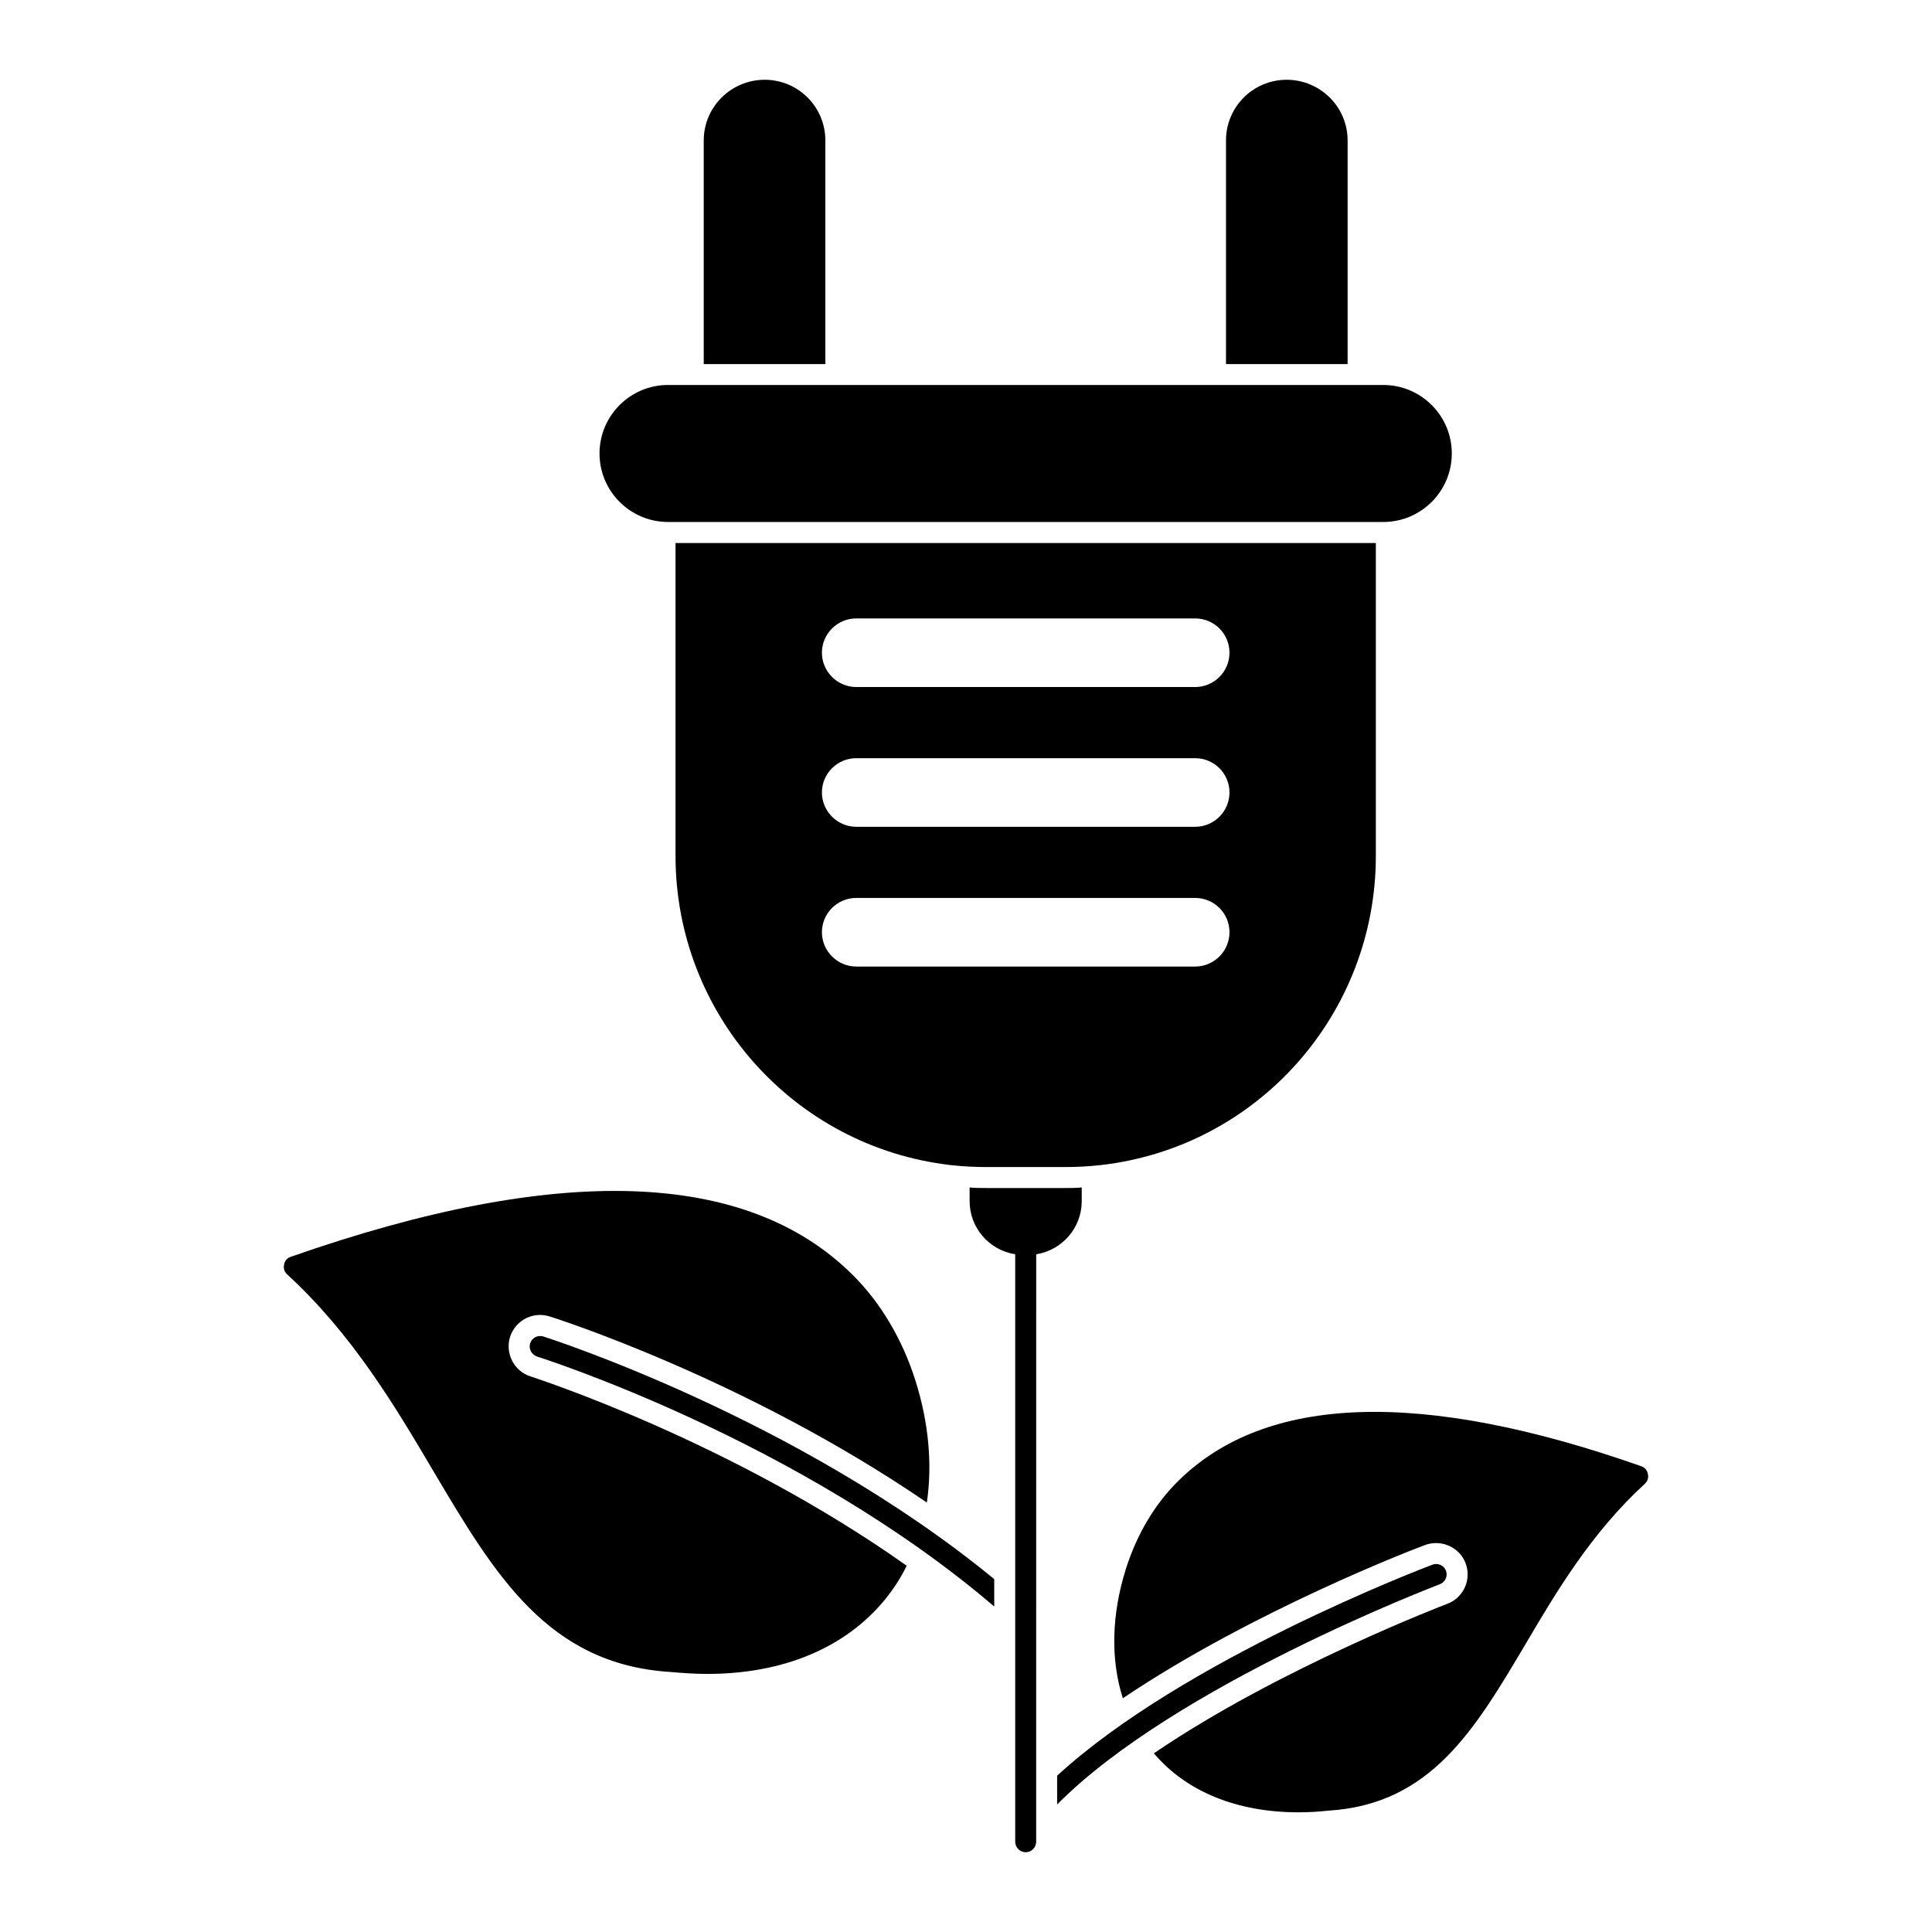 <?xml version="1.0" encoding="UTF-8"?>
<!-- Uploaded to: SVG Repo, www.svgrepo.com, Generator: SVG Repo Mixer Tools -->
<svg fill="#000000" width="800px" height="800px" version="1.1" viewBox="144 144 512 512" xmlns="http://www.w3.org/2000/svg">
 <g>
  <path d="m346.65 165.14c-8.891 0-16.152 7.188-16.152 16.078v59.273h32.23v-59.273c0-8.891-7.188-16.078-16.078-16.078"/>
  <path d="m484.98 165.14c-8.891 0-16.078 7.188-16.078 16.078v59.273h32.23v-59.273c0-8.891-7.262-16.078-16.152-16.078"/>
  <path d="m510.59 282.33h-189.56c-10.008 0-18.152-8.141-18.152-18.152 0-10.008 8.141-18.152 18.152-18.152h189.56c10.008 0 18.152 8.141 18.152 18.152 0 10.012-8.141 18.152-18.152 18.152"/>
  <path d="m279.16 498.33c1.109-3.481 4.297-5.852 8-5.852 0.816 0 1.629 0.148 2.445 0.371 0.668 0.223 51.641 16.227 100.02 49.344 1.48-10.074 0.52-21.117-3.039-32.379-3.481-10.965-9.262-20.672-16.672-28.008-28.152-27.934-78.238-29.488-148.85-4.742-0.965 0.297-1.629 1.113-1.777 2.074-0.223 0.965 0.074 1.926 0.816 2.594 17.262 15.855 28.672 35.043 38.676 52.012 16.301 27.488 30.301 51.27 62.828 53.344 3.336 0.297 6.594 0.52 9.781 0.52 20.152 0 36.676-6.891 47.195-19.781 2.223-2.742 4.148-5.703 5.703-8.891-46.973-33.266-99.059-49.938-99.652-50.16-4.367-1.332-6.812-6.074-5.477-10.445"/>
  <path d="m578.93 532.56c-58.16-20.449-99.504-19.113-122.77 4-6.148 6.074-10.891 14.078-13.781 23.191-3.852 12.227-4.074 24.078-0.816 34.305 34.453-23.191 77.57-39.711 80.09-40.602 0.965-0.371 1.926-0.52 2.965-0.52 3.406 0 6.594 2.148 7.781 5.336 1.629 4.297-0.52 9.113-4.816 10.742-0.594 0.223-44.75 17.105-77.793 39.637 8.668 10.223 22.152 15.633 38.305 15.633 2.594 0 5.262-0.148 8-0.445 27.043-1.703 38.676-21.336 52.16-44.082 8.148-13.855 17.484-29.562 31.637-42.527 0.742-0.668 1.039-1.629 0.816-2.594-0.152-0.961-0.82-1.777-1.781-2.074"/>
  <path d="m430.67 462.32v-3.629c-1.48 0.148-2.965 0.148-4.519 0.148h-20.672c-1.555 0-3.039 0-4.519-0.148v3.629c0 7.098 5.223 13.004 12.082 14.078v155.68c0 1.535 1.246 2.777 2.777 2.777 1.535 0 2.777-1.246 2.777-2.777l0.008-155.68c6.844-1.082 12.066-6.981 12.066-14.078"/>
  <path d="m284.49 500.03c-0.445 1.406 0.371 2.965 1.852 3.481 0.742 0.223 69.422 22.004 121.14 66.234v-7.262c-52.234-42.898-118.84-64.086-119.51-64.309-1.48-0.441-3.039 0.375-3.481 1.855"/>
  <path d="m527.21 560.27c-0.52-1.406-2.148-2.148-3.555-1.629-2.965 1.109-66.16 25.266-99.504 55.938v7.633c31.266-31.637 100.69-58.086 101.43-58.383 1.406-0.52 2.148-2.148 1.629-3.559"/>
  <path d="m395.92 452.76c3.336 0.371 6.445 0.52 9.559 0.52h20.672c3.039 0 6.223-0.148 9.559-0.52 41.562-4.734 72.902-40.008 72.902-81.938v-82.914l-185.59 0.004v82.914c0 41.859 31.34 77.121 72.902 81.934m-25.02-144.87h89.832c5.023 0 9.09 4.066 9.09 9.09 0 4.984-4.066 9.09-9.09 9.09h-89.832c-4.981 0-9.09-4.106-9.09-9.09 0-5.019 4.109-9.09 9.09-9.09m0 37.039h89.832c5.023 0 9.09 4.059 9.09 9.09 0 4.981-4.066 9.09-9.09 9.09h-89.832c-4.981 0-9.09-4.113-9.09-9.09 0-5.031 4.109-9.09 9.09-9.09m0 37.035h89.832c5.023 0 9.09 4.059 9.09 9.09 0 4.981-4.066 9.09-9.09 9.09h-89.832c-4.981 0-9.09-4.113-9.09-9.09 0-5.027 4.109-9.09 9.09-9.09"/>
 </g>
</svg>